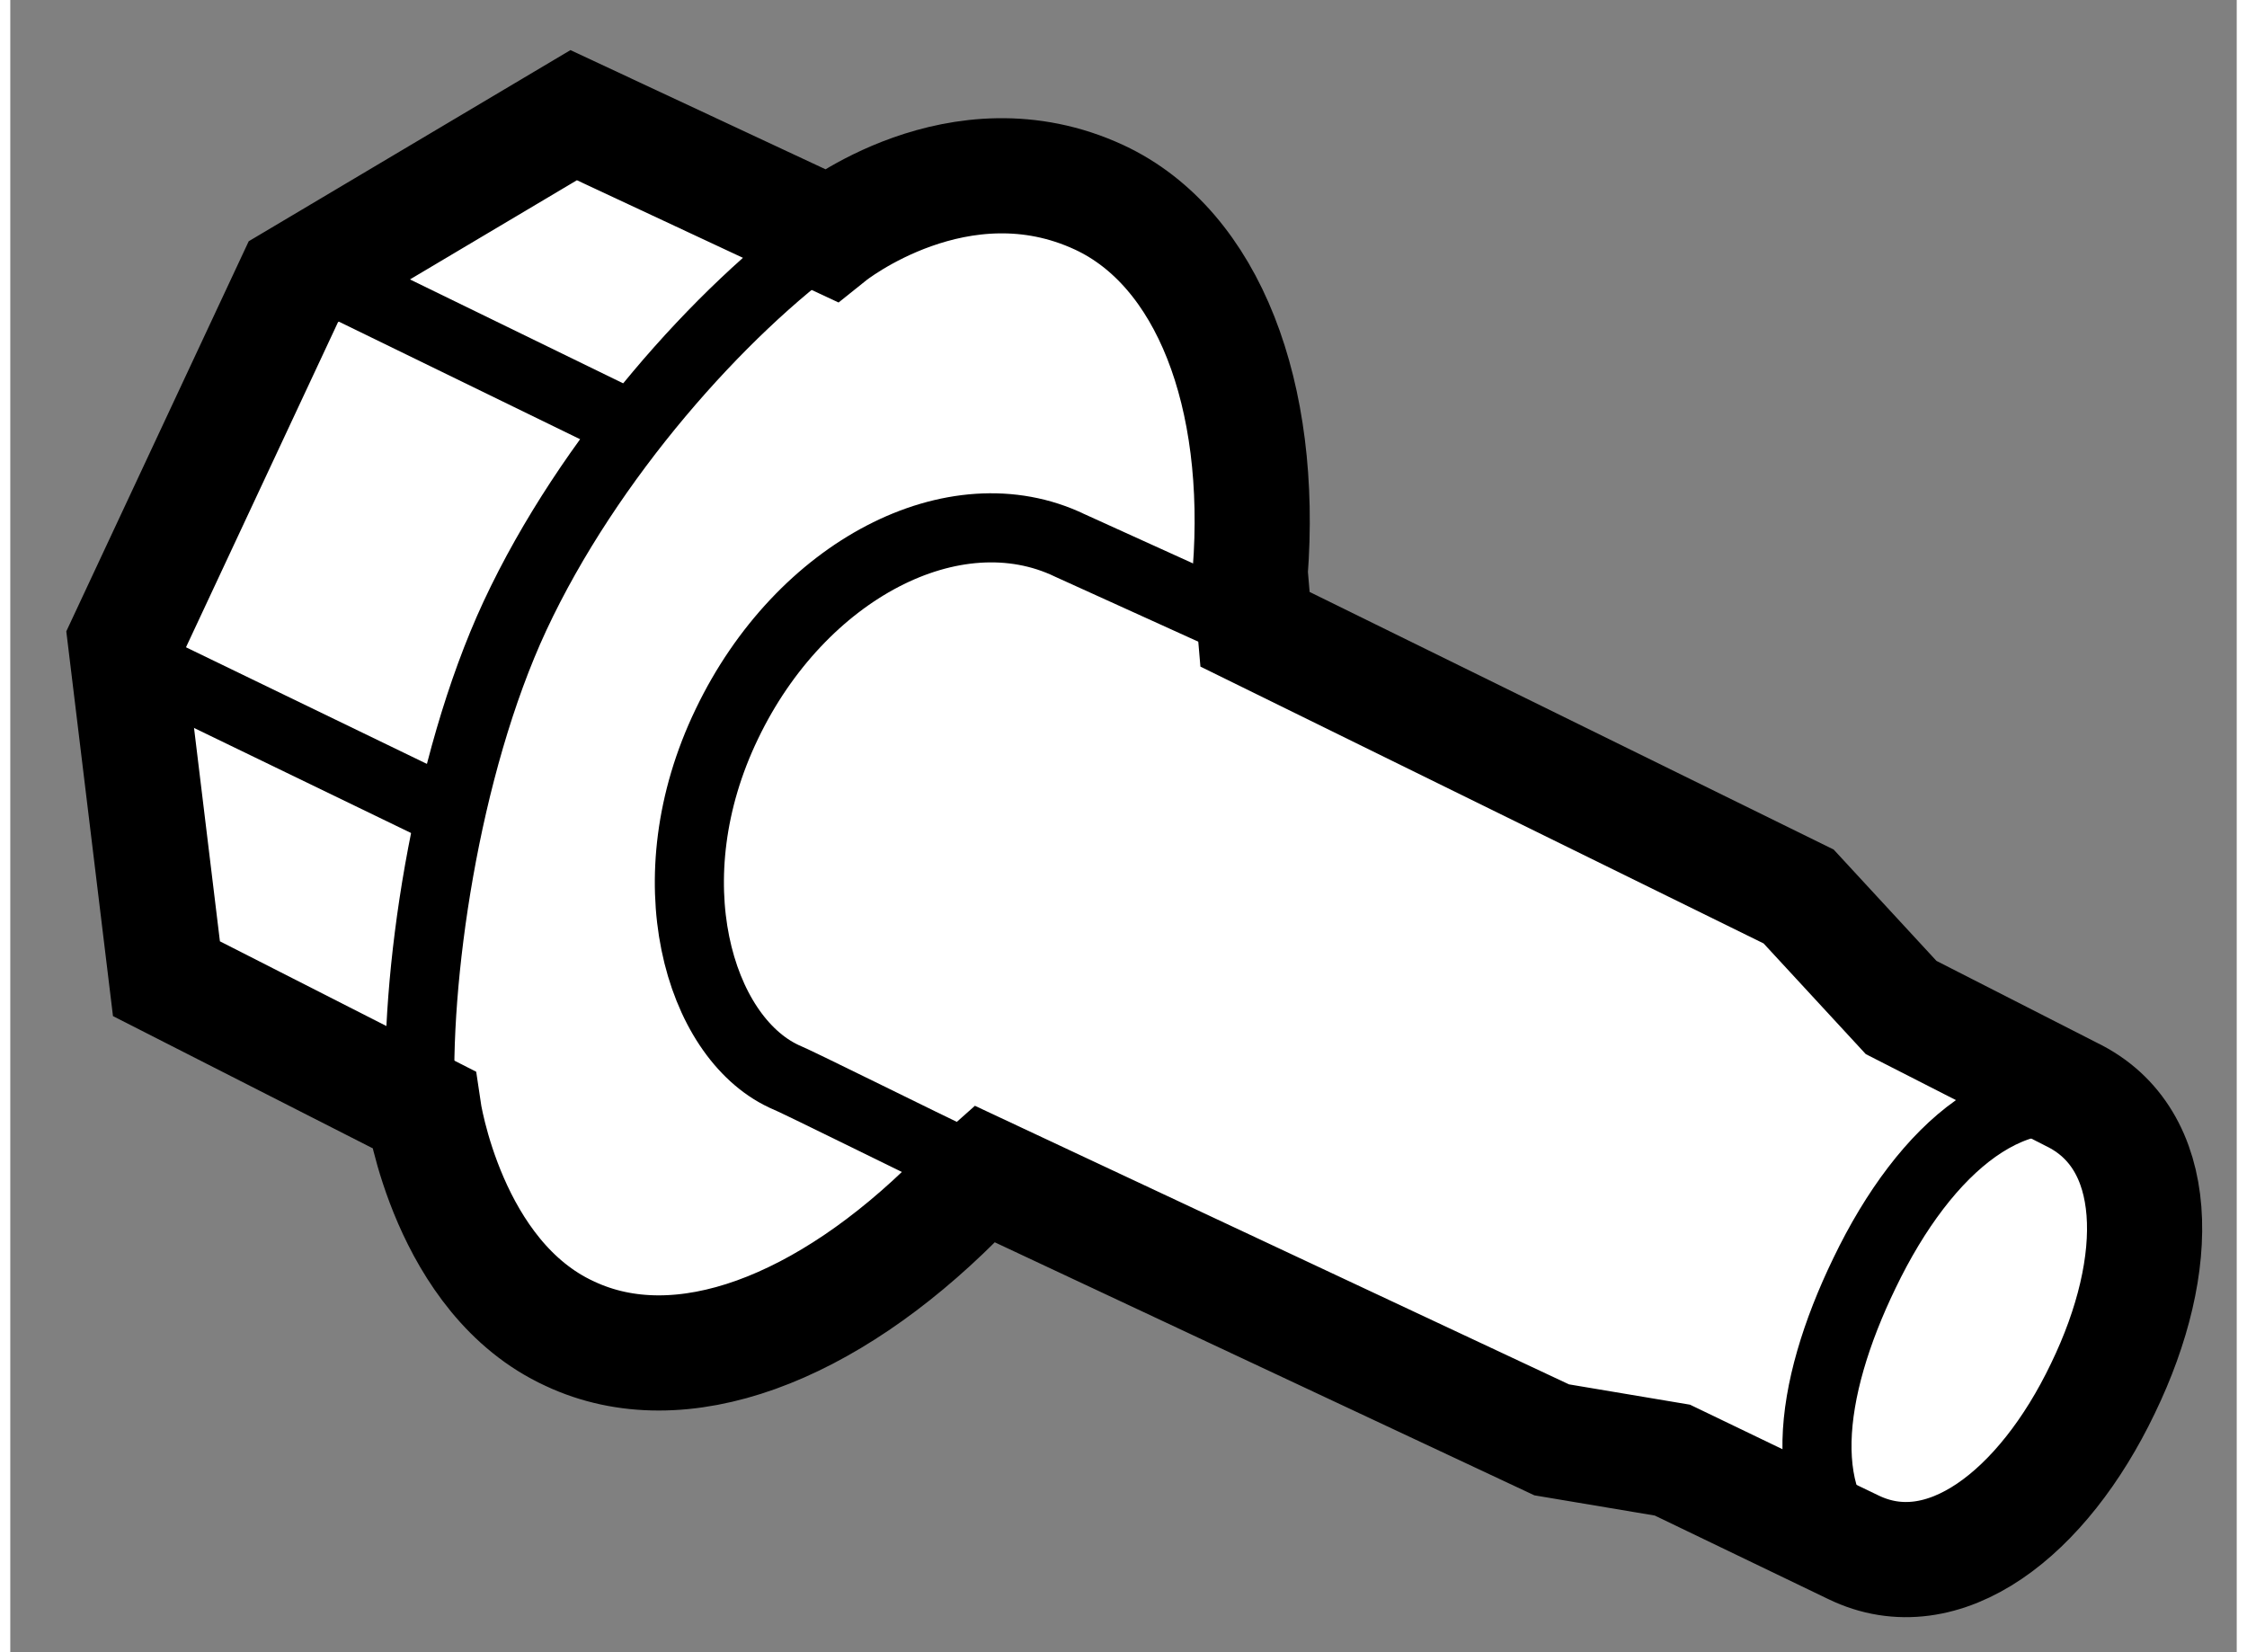 <?xml version="1.0" encoding="utf-8"?>
<!-- Generator: Adobe Illustrator 15.1.0, SVG Export Plug-In . SVG Version: 6.00 Build 0)  -->
<!DOCTYPE svg PUBLIC "-//W3C//DTD SVG 1.1//EN" "http://www.w3.org/Graphics/SVG/1.1/DTD/svg11.dtd">
<svg version="1.1" xmlns="http://www.w3.org/2000/svg" xmlns:xlink="http://www.w3.org/1999/xlink" x="0px" y="0px" width="244.8px"
	 height="180px" viewBox="106.913 116.873 9.666 7.173" enable-background="new 0 0 244.8 180" xml:space="preserve">
	
<rect x="106.913" y="116.873" width="9.666" height="7.173" fill="#808080" stroke="none"/>
	
<g><path fill="#FFFFFF" stroke="#000000" stroke-width="0.5" d="M114.914,123.59c0.392,0.191,0.824-0.146,1.084-0.689
				c0.263-0.543,0.258-1.086-0.137-1.277l-0.739-0.377l-0.445-0.482l-2.36-1.16l-0.021-0.246c0.059-0.77-0.181-1.408-0.655-1.629
				c-0.609-0.283-1.167,0.164-1.167,0.164l-1.115-0.521l-1.217,0.723l-0.729,1.559l0.178,1.467l1.116,0.568
				c0,0,0.106,0.73,0.635,0.973c0.483,0.227,1.115-0.021,1.675-0.58l0.127-0.113l2.461,1.154l0.524,0.088L114.914,123.59z"></path><path fill="none" stroke="#000000" stroke-width="0.3" d="M116.029,121.701c-0.399-0.191-0.801,0.148-1.066,0.699
				c-0.248,0.512-0.309,1.016,0.022,1.246"></path><path fill="none" stroke="#000000" stroke-width="0.3" d="M111.131,121.963c-0.329-0.158-0.799-0.393-0.861-0.418
				c-0.368-0.174-0.571-0.855-0.246-1.529c0.32-0.668,0.988-1.016,1.489-0.775l0.791,0.359"></path><line fill="none" stroke="#000000" stroke-width="0.3" x1="107.482" y1="119.756" x2="108.736" y2="120.363"></line><line fill="none" stroke="#000000" stroke-width="0.3" x1="108.205" y1="118.037" x2="109.592" y2="118.713"></line><path fill="none" stroke="#000000" stroke-width="0.3" d="M108.694,121.68c-0.027-0.547,0.105-1.477,0.41-2.133
				c0.32-0.686,0.896-1.328,1.357-1.658"></path></g>


</svg>